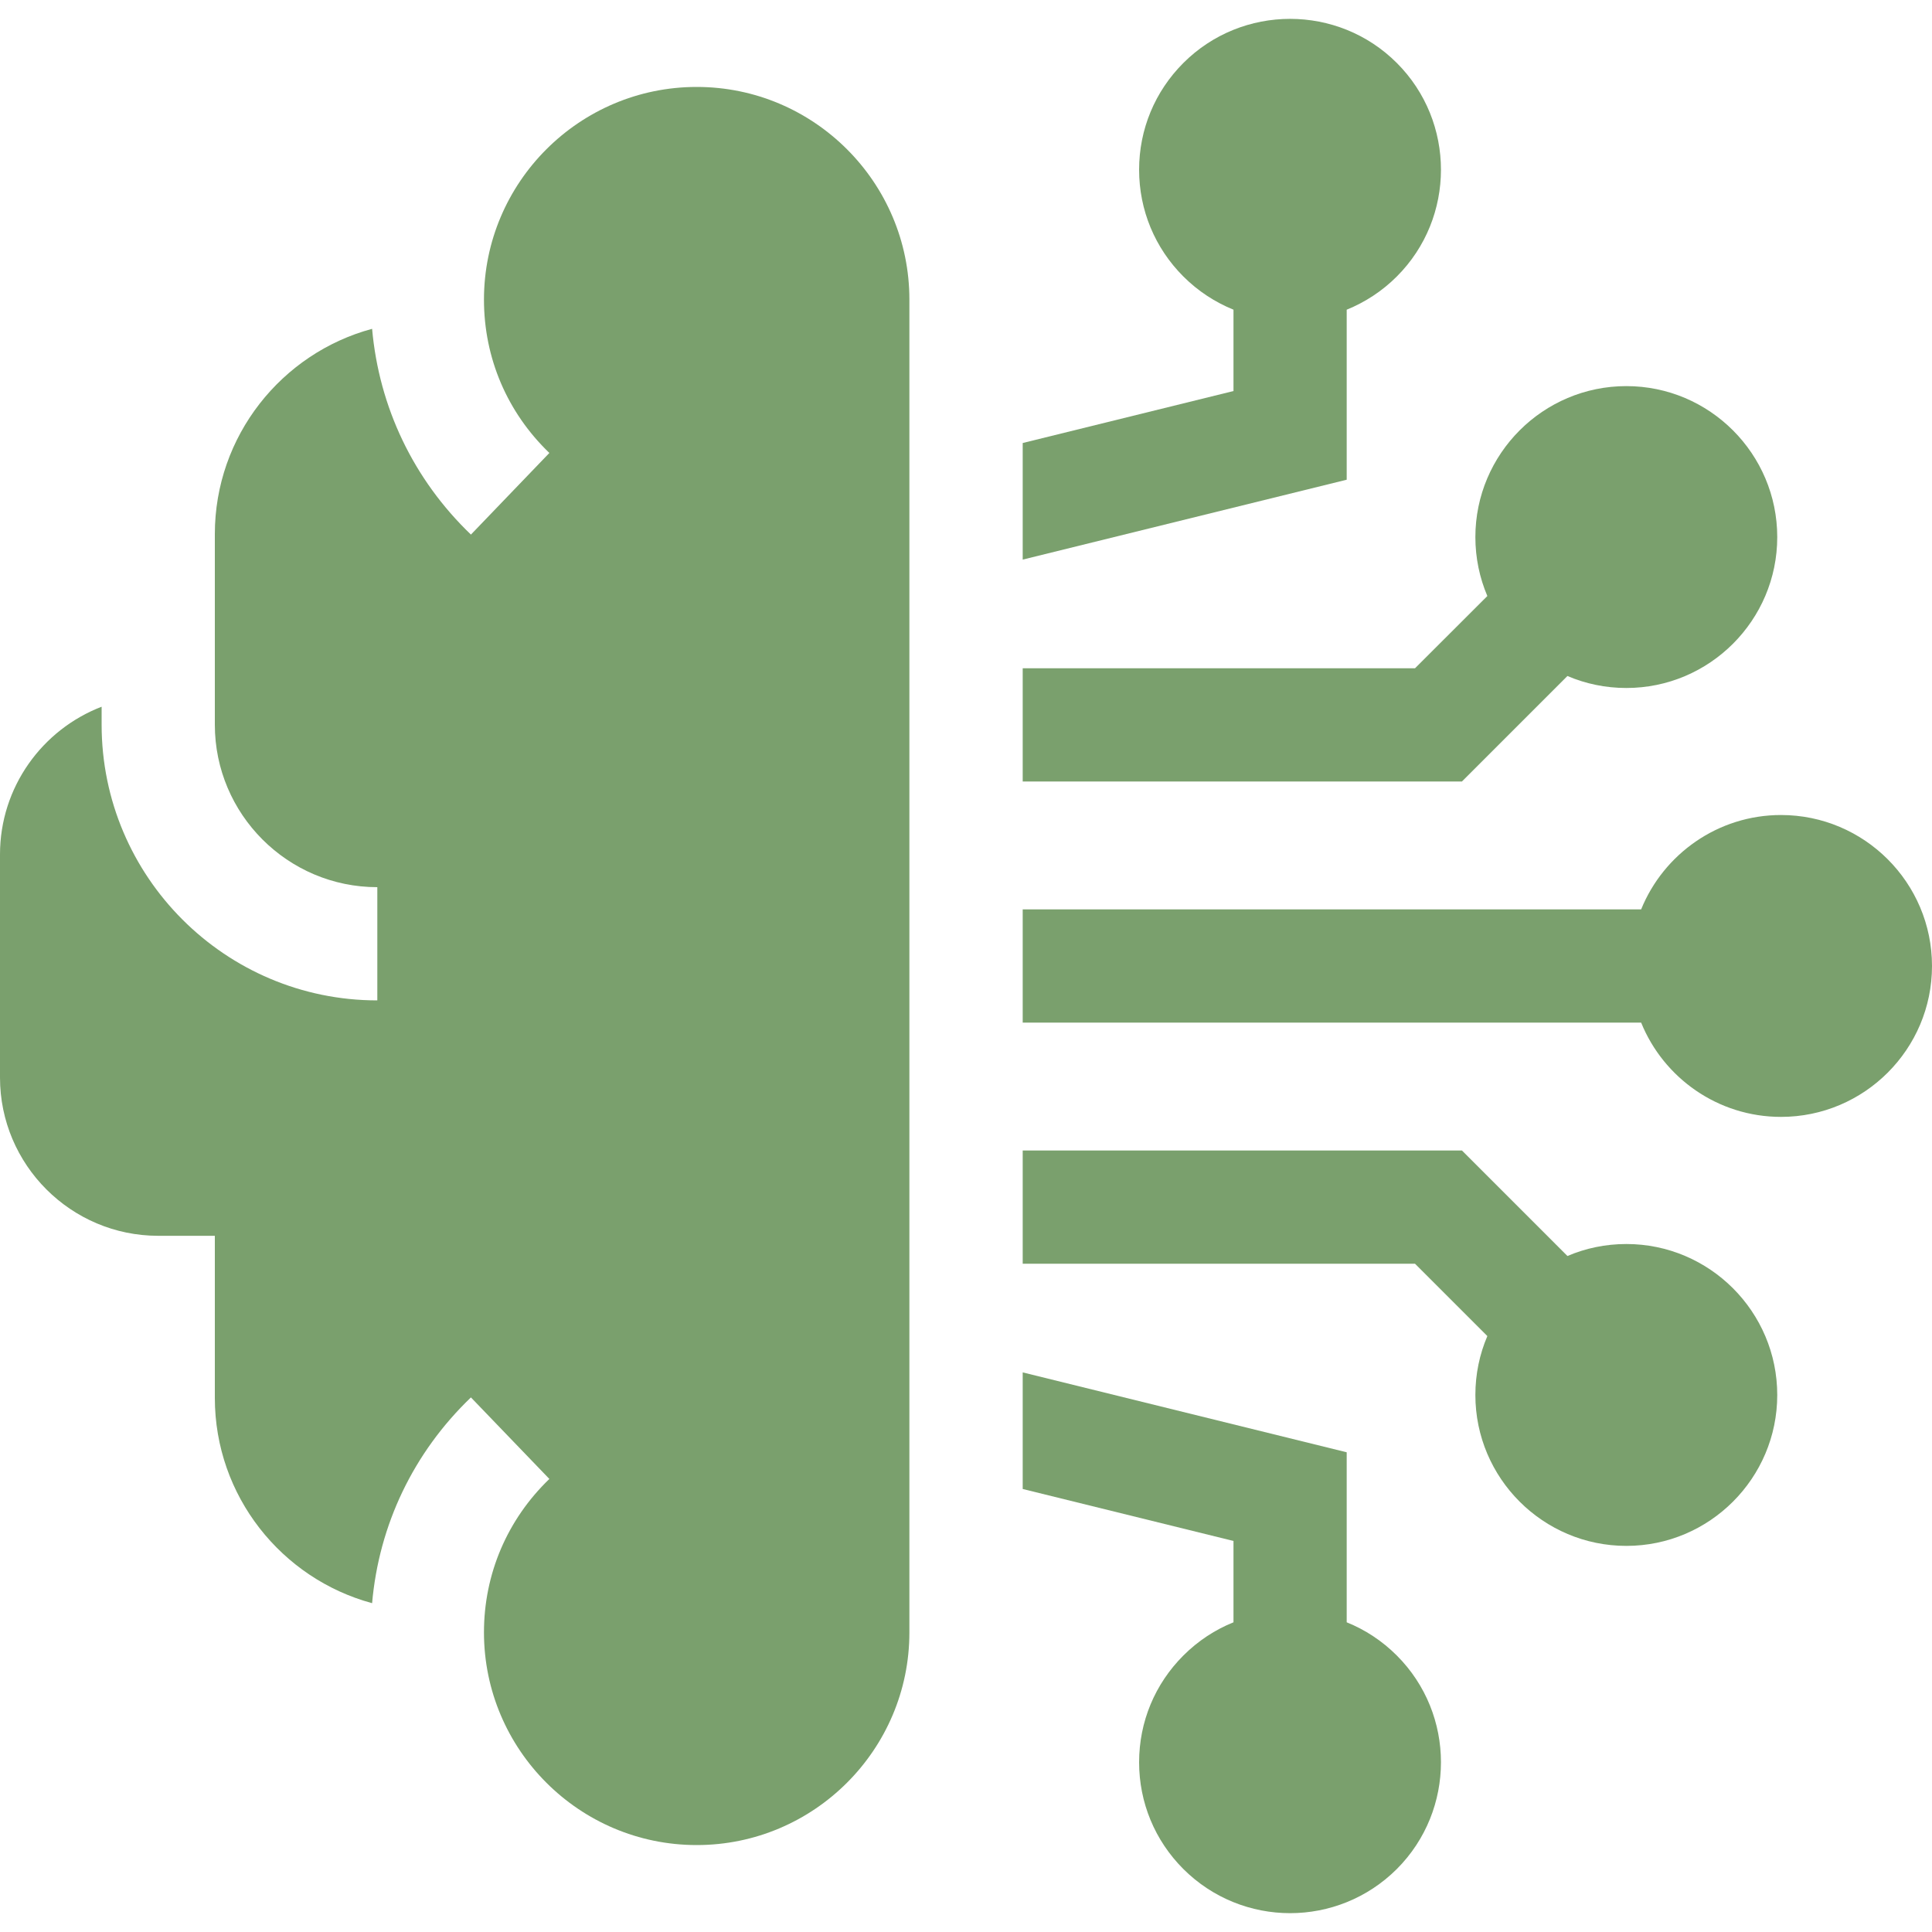 <svg width="20" height="20" viewBox="0 0 20 20" fill="none" xmlns="http://www.w3.org/2000/svg">
<g clip-path="url(#clip0_65_624)">
<path d="M18.437 8.437C17.783 8.437 17.221 8.842 16.989 9.414H10.587V10.586H16.989C17.221 11.158 17.783 11.562 18.437 11.562C19.299 11.562 20 10.861 20 10C20 9.138 19.299 8.437 18.437 8.437Z" fill="#7AA06D"/>
<path d="M13.941 4.966V3.206C14.13 3.129 14.307 3.015 14.46 2.862C15.069 2.253 15.069 1.261 14.46 0.652C13.851 0.043 12.859 0.043 12.25 0.652C11.955 0.947 11.792 1.34 11.792 1.757C11.792 2.174 11.955 2.567 12.25 2.862C12.403 3.015 12.58 3.129 12.769 3.206V4.048L10.587 4.586V5.793L13.941 4.966Z" fill="#7AA06D"/>
<path d="M15.134 8.09L16.226 6.998C16.413 7.078 16.619 7.122 16.836 7.122C17.697 7.122 18.398 6.421 18.398 5.56C18.398 4.698 17.697 3.997 16.836 3.997C15.974 3.997 15.273 4.698 15.273 5.56C15.273 5.776 15.317 5.982 15.397 6.17L14.648 6.918H10.587V8.09H15.134Z" fill="#7AA06D"/>
<path d="M12.769 15.952V16.794C12.58 16.87 12.403 16.985 12.25 17.138C11.955 17.433 11.792 17.825 11.792 18.243C11.792 18.66 11.955 19.053 12.25 19.348C12.555 19.652 12.955 19.805 13.355 19.805C13.755 19.805 14.155 19.652 14.46 19.348C15.069 18.738 15.069 17.747 14.46 17.138C14.307 16.985 14.13 16.87 13.941 16.794V15.034L10.587 14.207V15.414L12.769 15.952Z" fill="#7AA06D"/>
<path d="M14.648 13.082L15.397 13.831C15.317 14.018 15.273 14.224 15.273 14.441C15.273 15.302 15.974 16.003 16.836 16.003C17.697 16.003 18.398 15.302 18.398 14.441C18.398 13.579 17.697 12.878 16.836 12.878C16.619 12.878 16.413 12.922 16.226 13.002L15.134 11.91H10.587V13.082H14.648Z" fill="#7AA06D"/>
<path d="M7.213 0.9C7.212 0.9 7.212 0.9 7.212 0.9V0.9C5.998 0.9 5.01 1.888 5.01 3.102C5.01 3.706 5.251 4.27 5.687 4.689L4.875 5.534C4.28 4.963 3.924 4.215 3.852 3.404C2.916 3.656 2.224 4.513 2.224 5.529V7.502C2.224 8.429 2.979 9.184 3.906 9.184V10.356C2.332 10.356 1.052 9.076 1.052 7.502V7.316C0.438 7.552 0 8.148 0 8.845V11.155C0 12.058 0.735 12.793 1.638 12.793H2.224V14.471C2.224 15.487 2.916 16.343 3.852 16.596C3.923 15.785 4.28 15.037 4.875 14.466L5.687 15.31C5.251 15.73 5.01 16.294 5.01 16.898C5.01 18.112 5.998 19.1 7.212 19.1V19.1C7.212 19.1 7.212 19.1 7.213 19.1C8.426 19.1 9.414 18.112 9.414 16.899V3.101C9.414 1.888 8.426 0.9 7.213 0.9Z" fill="#7AA06D"/>
</g>
<defs>
<clipPath id="clip0_65_624">
<rect width="20" height="20" fill="white"/>
</clipPath>
</defs>
</svg>
